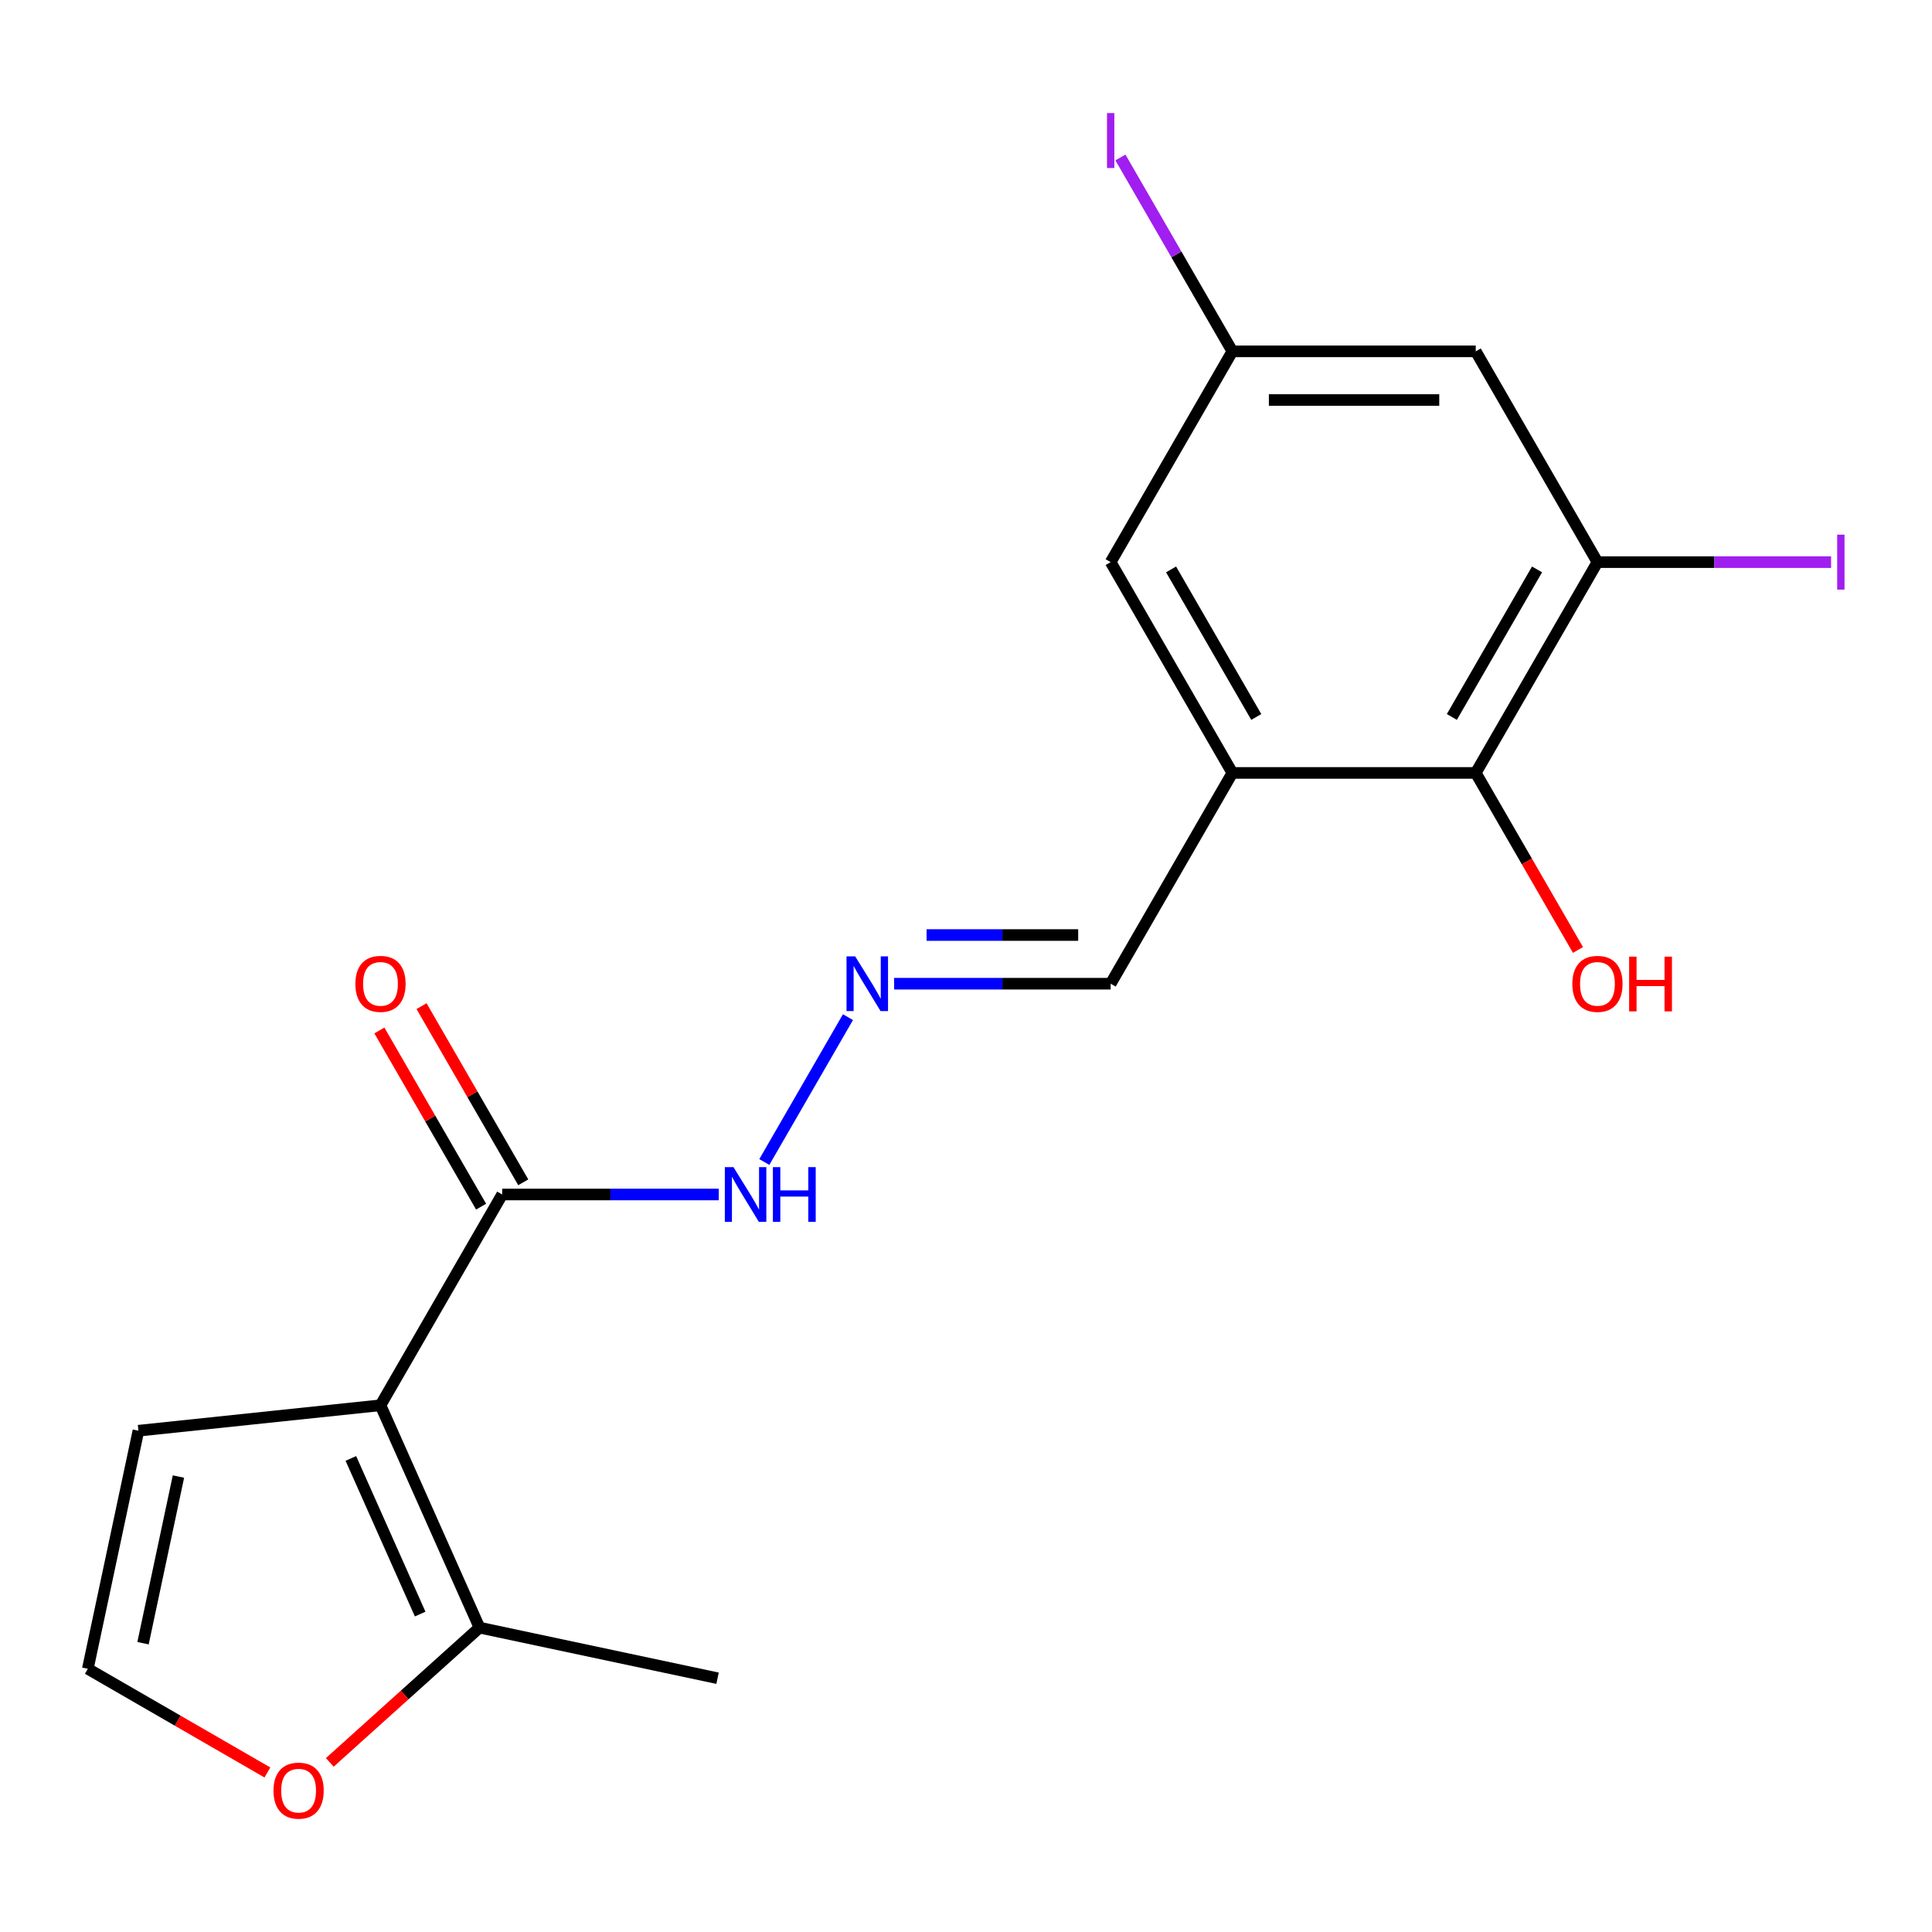 <?xml version='1.0' encoding='iso-8859-1'?>
<svg version='1.1' baseProfile='full'
              xmlns='http://www.w3.org/2000/svg'
                      xmlns:rdkit='http://www.rdkit.org/xml'
                      xmlns:xlink='http://www.w3.org/1999/xlink'
                  xml:space='preserve'
width='1000px' height='1000px' viewBox='0 0 1000 1000'>
<!-- END OF HEADER -->
<rect style='opacity:1.0;fill:#FFFFFF;stroke:none' width='1000' height='1000' x='0' y='0'> </rect>
<path class='bond-0' d='M 196.937,727.368 L 259.927,618.266' style='fill:none;fill-rule:evenodd;stroke:#000000;stroke-width:6px;stroke-linecap:butt;stroke-linejoin:miter;stroke-opacity:1' />
<path class='bond-2' d='M 196.937,727.368 L 248.178,842.456' style='fill:none;fill-rule:evenodd;stroke:#000000;stroke-width:6px;stroke-linecap:butt;stroke-linejoin:miter;stroke-opacity:1' />
<path class='bond-2' d='M 181.606,754.879 L 217.474,835.441' style='fill:none;fill-rule:evenodd;stroke:#000000;stroke-width:6px;stroke-linecap:butt;stroke-linejoin:miter;stroke-opacity:1' />
<path class='bond-6' d='M 196.937,727.368 L 71.647,740.536' style='fill:none;fill-rule:evenodd;stroke:#000000;stroke-width:6px;stroke-linecap:butt;stroke-linejoin:miter;stroke-opacity:1' />
<path class='bond-12' d='M 259.927,618.266 L 315.973,618.266' style='fill:none;fill-rule:evenodd;stroke:#000000;stroke-width:6px;stroke-linecap:butt;stroke-linejoin:miter;stroke-opacity:1' />
<path class='bond-12' d='M 315.973,618.266 L 372.018,618.266' style='fill:none;fill-rule:evenodd;stroke:#0000FF;stroke-width:6px;stroke-linecap:butt;stroke-linejoin:miter;stroke-opacity:1' />
<path class='bond-14' d='M 270.838,611.967 L 244.513,566.37' style='fill:none;fill-rule:evenodd;stroke:#000000;stroke-width:6px;stroke-linecap:butt;stroke-linejoin:miter;stroke-opacity:1' />
<path class='bond-14' d='M 244.513,566.37 L 218.188,520.774' style='fill:none;fill-rule:evenodd;stroke:#FF0000;stroke-width:6px;stroke-linecap:butt;stroke-linejoin:miter;stroke-opacity:1' />
<path class='bond-14' d='M 249.017,624.565 L 222.692,578.968' style='fill:none;fill-rule:evenodd;stroke:#000000;stroke-width:6px;stroke-linecap:butt;stroke-linejoin:miter;stroke-opacity:1' />
<path class='bond-14' d='M 222.692,578.968 L 196.367,533.372' style='fill:none;fill-rule:evenodd;stroke:#FF0000;stroke-width:6px;stroke-linecap:butt;stroke-linejoin:miter;stroke-opacity:1' />
<path class='bond-1' d='M 637.868,400.062 L 574.878,509.164' style='fill:none;fill-rule:evenodd;stroke:#000000;stroke-width:6px;stroke-linecap:butt;stroke-linejoin:miter;stroke-opacity:1' />
<path class='bond-4' d='M 637.868,400.062 L 763.848,400.062' style='fill:none;fill-rule:evenodd;stroke:#000000;stroke-width:6px;stroke-linecap:butt;stroke-linejoin:miter;stroke-opacity:1' />
<path class='bond-10' d='M 637.868,400.062 L 574.878,290.96' style='fill:none;fill-rule:evenodd;stroke:#000000;stroke-width:6px;stroke-linecap:butt;stroke-linejoin:miter;stroke-opacity:1' />
<path class='bond-10' d='M 650.24,371.098 L 606.147,294.727' style='fill:none;fill-rule:evenodd;stroke:#000000;stroke-width:6px;stroke-linecap:butt;stroke-linejoin:miter;stroke-opacity:1' />
<path class='bond-8' d='M 248.178,842.456 L 209.442,877.334' style='fill:none;fill-rule:evenodd;stroke:#000000;stroke-width:6px;stroke-linecap:butt;stroke-linejoin:miter;stroke-opacity:1' />
<path class='bond-8' d='M 209.442,877.334 L 170.706,912.212' style='fill:none;fill-rule:evenodd;stroke:#FF0000;stroke-width:6px;stroke-linecap:butt;stroke-linejoin:miter;stroke-opacity:1' />
<path class='bond-18' d='M 248.178,842.456 L 371.405,868.649' style='fill:none;fill-rule:evenodd;stroke:#000000;stroke-width:6px;stroke-linecap:butt;stroke-linejoin:miter;stroke-opacity:1' />
<path class='bond-3' d='M 826.838,290.96 L 763.848,400.062' style='fill:none;fill-rule:evenodd;stroke:#000000;stroke-width:6px;stroke-linecap:butt;stroke-linejoin:miter;stroke-opacity:1' />
<path class='bond-3' d='M 795.569,294.727 L 751.476,371.098' style='fill:none;fill-rule:evenodd;stroke:#000000;stroke-width:6px;stroke-linecap:butt;stroke-linejoin:miter;stroke-opacity:1' />
<path class='bond-15' d='M 826.838,290.96 L 887.303,290.96' style='fill:none;fill-rule:evenodd;stroke:#000000;stroke-width:6px;stroke-linecap:butt;stroke-linejoin:miter;stroke-opacity:1' />
<path class='bond-15' d='M 887.303,290.96 L 947.769,290.96' style='fill:none;fill-rule:evenodd;stroke:#A01EEF;stroke-width:6px;stroke-linecap:butt;stroke-linejoin:miter;stroke-opacity:1' />
<path class='bond-20' d='M 826.838,290.96 L 763.848,181.858' style='fill:none;fill-rule:evenodd;stroke:#000000;stroke-width:6px;stroke-linecap:butt;stroke-linejoin:miter;stroke-opacity:1' />
<path class='bond-16' d='M 763.848,400.062 L 790.3,445.878' style='fill:none;fill-rule:evenodd;stroke:#000000;stroke-width:6px;stroke-linecap:butt;stroke-linejoin:miter;stroke-opacity:1' />
<path class='bond-16' d='M 790.3,445.878 L 816.752,491.694' style='fill:none;fill-rule:evenodd;stroke:#FF0000;stroke-width:6px;stroke-linecap:butt;stroke-linejoin:miter;stroke-opacity:1' />
<path class='bond-5' d='M 763.848,181.858 L 637.868,181.858' style='fill:none;fill-rule:evenodd;stroke:#000000;stroke-width:6px;stroke-linecap:butt;stroke-linejoin:miter;stroke-opacity:1' />
<path class='bond-5' d='M 744.951,207.054 L 656.765,207.054' style='fill:none;fill-rule:evenodd;stroke:#000000;stroke-width:6px;stroke-linecap:butt;stroke-linejoin:miter;stroke-opacity:1' />
<path class='bond-9' d='M 71.647,740.536 L 45.455,863.763' style='fill:none;fill-rule:evenodd;stroke:#000000;stroke-width:6px;stroke-linecap:butt;stroke-linejoin:miter;stroke-opacity:1' />
<path class='bond-9' d='M 92.364,764.259 L 74.029,850.518' style='fill:none;fill-rule:evenodd;stroke:#000000;stroke-width:6px;stroke-linecap:butt;stroke-linejoin:miter;stroke-opacity:1' />
<path class='bond-7' d='M 438.904,526.473 L 395.613,601.456' style='fill:none;fill-rule:evenodd;stroke:#0000FF;stroke-width:6px;stroke-linecap:butt;stroke-linejoin:miter;stroke-opacity:1' />
<path class='bond-13' d='M 462.787,509.164 L 518.832,509.164' style='fill:none;fill-rule:evenodd;stroke:#0000FF;stroke-width:6px;stroke-linecap:butt;stroke-linejoin:miter;stroke-opacity:1' />
<path class='bond-13' d='M 518.832,509.164 L 574.878,509.164' style='fill:none;fill-rule:evenodd;stroke:#000000;stroke-width:6px;stroke-linecap:butt;stroke-linejoin:miter;stroke-opacity:1' />
<path class='bond-13' d='M 479.601,483.968 L 518.832,483.968' style='fill:none;fill-rule:evenodd;stroke:#0000FF;stroke-width:6px;stroke-linecap:butt;stroke-linejoin:miter;stroke-opacity:1' />
<path class='bond-13' d='M 518.832,483.968 L 558.064,483.968' style='fill:none;fill-rule:evenodd;stroke:#000000;stroke-width:6px;stroke-linecap:butt;stroke-linejoin:miter;stroke-opacity:1' />
<path class='bond-19' d='M 138.407,917.43 L 91.931,890.596' style='fill:none;fill-rule:evenodd;stroke:#FF0000;stroke-width:6px;stroke-linecap:butt;stroke-linejoin:miter;stroke-opacity:1' />
<path class='bond-19' d='M 91.931,890.596 L 45.455,863.763' style='fill:none;fill-rule:evenodd;stroke:#000000;stroke-width:6px;stroke-linecap:butt;stroke-linejoin:miter;stroke-opacity:1' />
<path class='bond-11' d='M 574.878,290.96 L 637.868,181.858' style='fill:none;fill-rule:evenodd;stroke:#000000;stroke-width:6px;stroke-linecap:butt;stroke-linejoin:miter;stroke-opacity:1' />
<path class='bond-17' d='M 637.868,181.858 L 608.898,131.68' style='fill:none;fill-rule:evenodd;stroke:#000000;stroke-width:6px;stroke-linecap:butt;stroke-linejoin:miter;stroke-opacity:1' />
<path class='bond-17' d='M 608.898,131.68 L 579.927,81.502' style='fill:none;fill-rule:evenodd;stroke:#A01EEF;stroke-width:6px;stroke-linecap:butt;stroke-linejoin:miter;stroke-opacity:1' />
<path  class='atom-8' d='M 442.638 495.004
L 451.918 510.004
Q 452.838 511.484, 454.318 514.164
Q 455.798 516.844, 455.878 517.004
L 455.878 495.004
L 459.638 495.004
L 459.638 523.324
L 455.758 523.324
L 445.798 506.924
Q 444.638 505.004, 443.398 502.804
Q 442.198 500.604, 441.838 499.924
L 441.838 523.324
L 438.158 523.324
L 438.158 495.004
L 442.638 495.004
' fill='#0000FF'/>
<path  class='atom-9' d='M 141.557 926.833
Q 141.557 920.033, 144.917 916.233
Q 148.277 912.433, 154.557 912.433
Q 160.837 912.433, 164.197 916.233
Q 167.557 920.033, 167.557 926.833
Q 167.557 933.713, 164.157 937.633
Q 160.757 941.513, 154.557 941.513
Q 148.317 941.513, 144.917 937.633
Q 141.557 933.753, 141.557 926.833
M 154.557 938.313
Q 158.877 938.313, 161.197 935.433
Q 163.557 932.513, 163.557 926.833
Q 163.557 921.273, 161.197 918.473
Q 158.877 915.633, 154.557 915.633
Q 150.237 915.633, 147.877 918.433
Q 145.557 921.233, 145.557 926.833
Q 145.557 932.553, 147.877 935.433
Q 150.237 938.313, 154.557 938.313
' fill='#FF0000'/>
<path  class='atom-13' d='M 379.648 604.106
L 388.928 619.106
Q 389.848 620.586, 391.328 623.266
Q 392.808 625.946, 392.888 626.106
L 392.888 604.106
L 396.648 604.106
L 396.648 632.426
L 392.768 632.426
L 382.808 616.026
Q 381.648 614.106, 380.408 611.906
Q 379.208 609.706, 378.848 609.026
L 378.848 632.426
L 375.168 632.426
L 375.168 604.106
L 379.648 604.106
' fill='#0000FF'/>
<path  class='atom-13' d='M 400.048 604.106
L 403.888 604.106
L 403.888 616.146
L 418.368 616.146
L 418.368 604.106
L 422.208 604.106
L 422.208 632.426
L 418.368 632.426
L 418.368 619.346
L 403.888 619.346
L 403.888 632.426
L 400.048 632.426
L 400.048 604.106
' fill='#0000FF'/>
<path  class='atom-15' d='M 183.937 509.244
Q 183.937 502.444, 187.297 498.644
Q 190.657 494.844, 196.937 494.844
Q 203.217 494.844, 206.577 498.644
Q 209.937 502.444, 209.937 509.244
Q 209.937 516.124, 206.537 520.044
Q 203.137 523.924, 196.937 523.924
Q 190.697 523.924, 187.297 520.044
Q 183.937 516.164, 183.937 509.244
M 196.937 520.724
Q 201.257 520.724, 203.577 517.844
Q 205.937 514.924, 205.937 509.244
Q 205.937 503.684, 203.577 500.884
Q 201.257 498.044, 196.937 498.044
Q 192.617 498.044, 190.257 500.844
Q 187.937 503.644, 187.937 509.244
Q 187.937 514.964, 190.257 517.844
Q 192.617 520.724, 196.937 520.724
' fill='#FF0000'/>
<path  class='atom-16' d='M 950.918 276.74
L 954.718 276.74
L 954.718 305.18
L 950.918 305.18
L 950.918 276.74
' fill='#A01EEF'/>
<path  class='atom-17' d='M 813.838 509.244
Q 813.838 502.444, 817.198 498.644
Q 820.558 494.844, 826.838 494.844
Q 833.118 494.844, 836.478 498.644
Q 839.838 502.444, 839.838 509.244
Q 839.838 516.124, 836.438 520.044
Q 833.038 523.924, 826.838 523.924
Q 820.598 523.924, 817.198 520.044
Q 813.838 516.164, 813.838 509.244
M 826.838 520.724
Q 831.158 520.724, 833.478 517.844
Q 835.838 514.924, 835.838 509.244
Q 835.838 503.684, 833.478 500.884
Q 831.158 498.044, 826.838 498.044
Q 822.518 498.044, 820.158 500.844
Q 817.838 503.644, 817.838 509.244
Q 817.838 514.964, 820.158 517.844
Q 822.518 520.724, 826.838 520.724
' fill='#FF0000'/>
<path  class='atom-17' d='M 843.238 495.164
L 847.078 495.164
L 847.078 507.204
L 861.558 507.204
L 861.558 495.164
L 865.398 495.164
L 865.398 523.484
L 861.558 523.484
L 861.558 510.404
L 847.078 510.404
L 847.078 523.484
L 843.238 523.484
L 843.238 495.164
' fill='#FF0000'/>
<path  class='atom-18' d='M 572.978 58.536
L 576.778 58.536
L 576.778 86.976
L 572.978 86.976
L 572.978 58.536
' fill='#A01EEF'/>
</svg>
